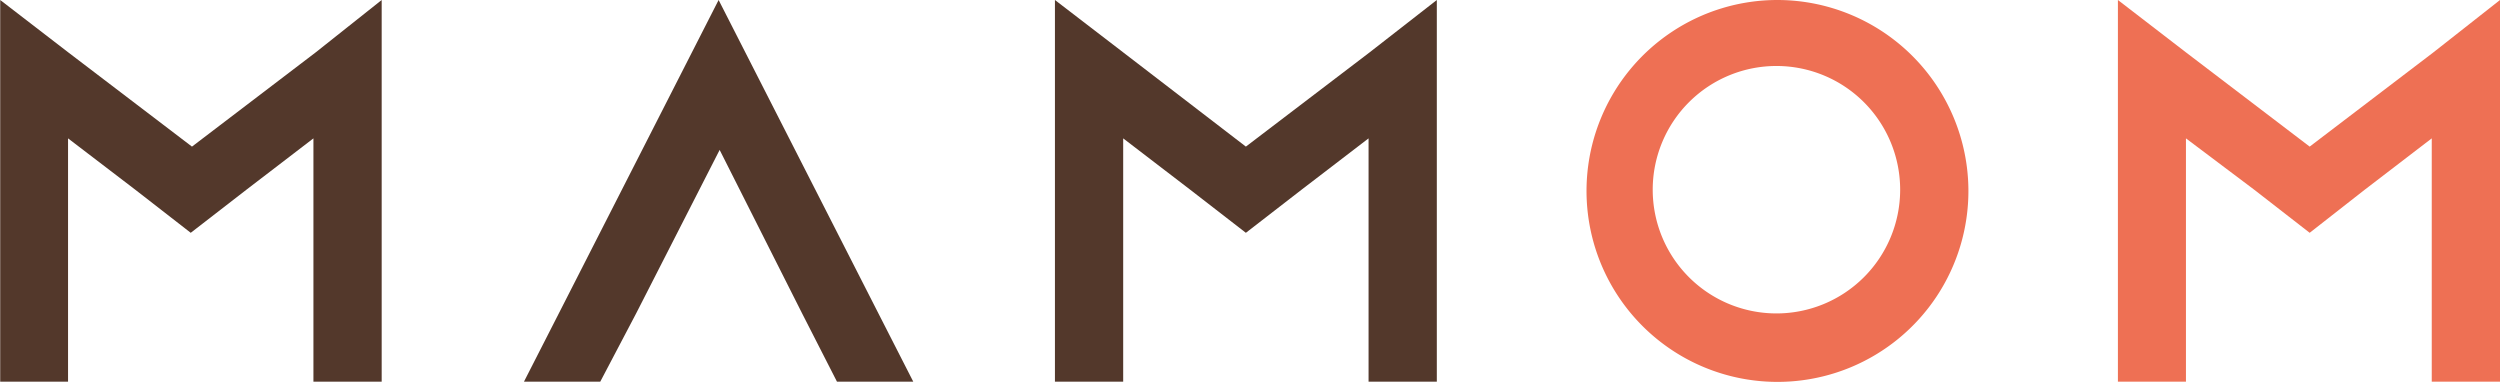 <?xml version="1.0" encoding="UTF-8"?> <svg xmlns="http://www.w3.org/2000/svg" id="Layer_1" data-name="Layer 1" viewBox="0 0 121.24 18.51"> <defs> <style>.cls-1{fill:#53382b;}.cls-2{fill:#ee7054;}</style> </defs> <title>logo_horizontal</title> <path class="cls-1" d="M23.5,7.94V26.45H20.19V14.65l-3.25,2.49-2.7,2.09-2.69-2.09L8.29,14.65v11.8H5V7.94l3.3,2.54,6,4.57,6-4.57Z" transform="translate(-4.99 -7.94)"></path> <path class="cls-1" d="M49.28,26.45h-3.7l-1.69-3.31-4-7.93-4.05,7.93L34.1,26.45H30.4l1.69-3.31,7.75-15.2,7.75,15.2Z" transform="translate(-4.99 -7.94)"></path> <path class="cls-1" d="M74.67,7.94V26.45H71.36V14.65l-3.25,2.49-2.7,2.09-2.7-2.09-3.25-2.49v11.8H56.15V7.94l3.31,2.54,5.95,4.57,6-4.57Z" transform="translate(-4.99 -7.94)"></path> <path class="cls-2" d="M100.45,17.19a9.26,9.26,0,1,1-9.26-9.25A9.27,9.27,0,0,1,100.45,17.19Zm-3.31,0a6,6,0,1,0-6,5.95A6,6,0,0,0,97.14,17.19Z" transform="translate(-4.99 -7.94)"></path> <path class="cls-2" d="M126.23,7.94V26.45h-3.31V14.65l-3.25,2.49L117,19.23l-2.69-2.09L111,14.65v11.8h-3.3V7.94l3.3,2.54,6,4.57,6-4.57Z" transform="translate(-4.99 -7.94)"></path> </svg> 